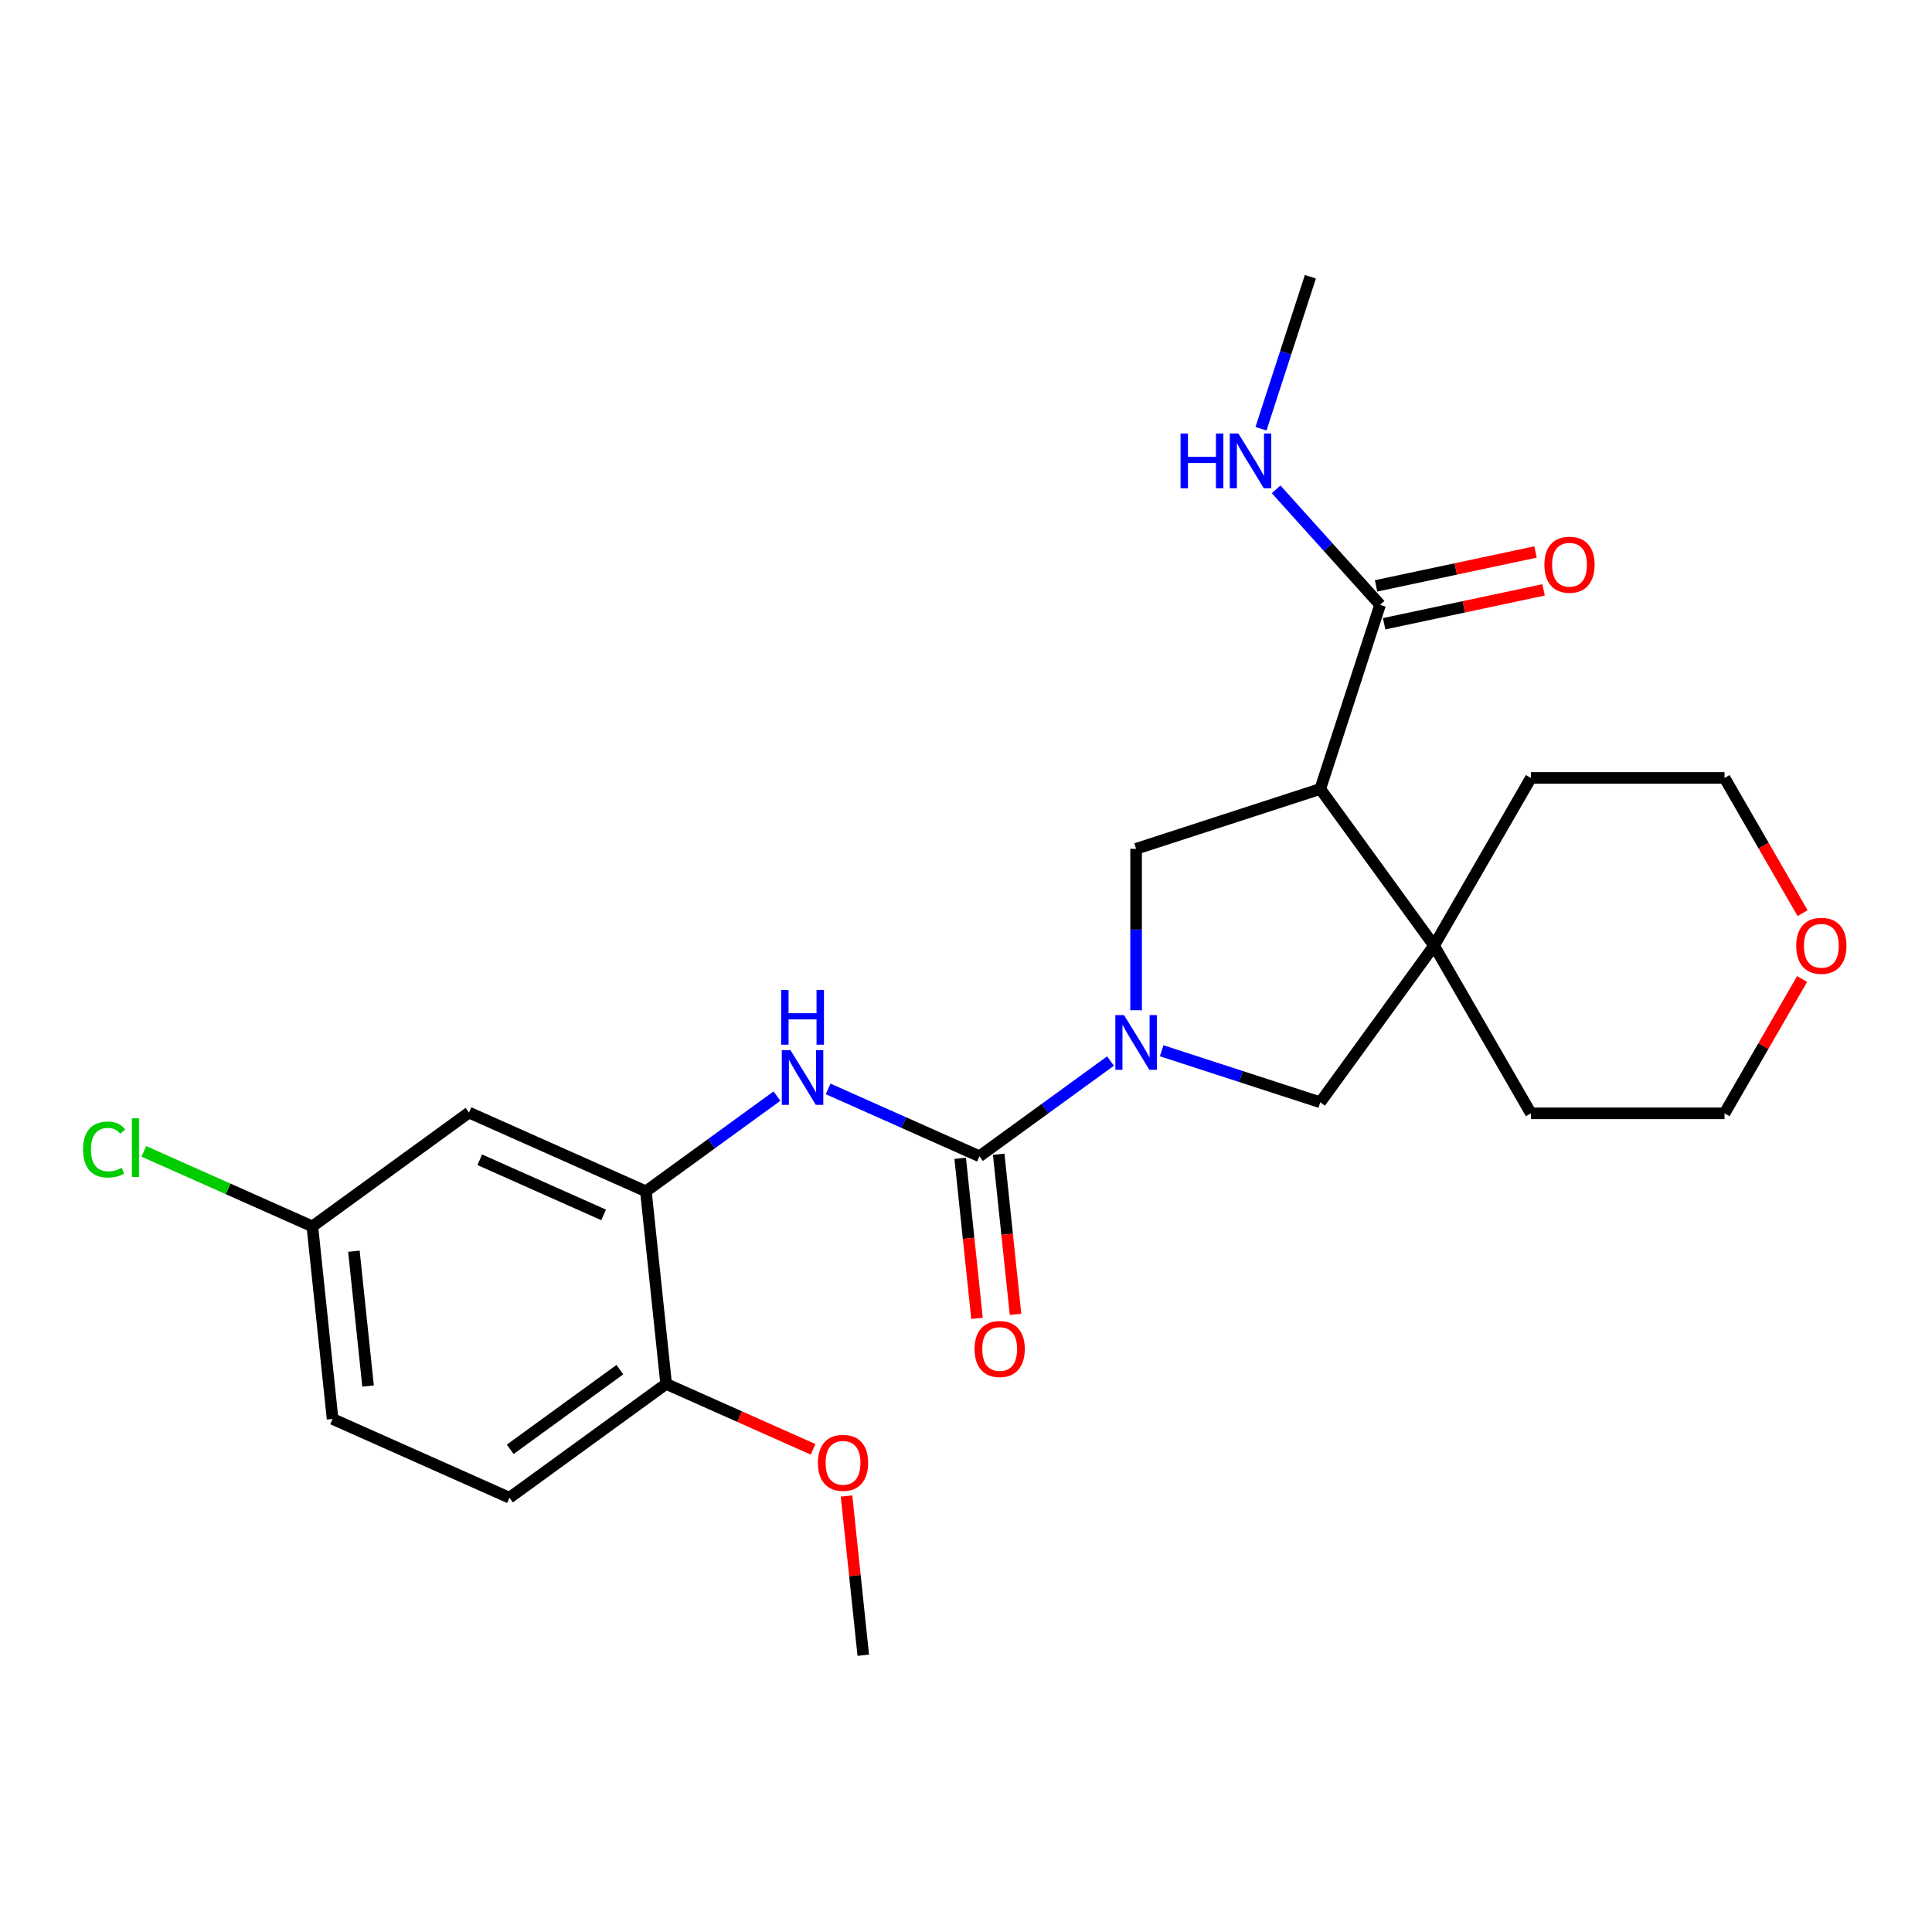 <?xml version='1.0' encoding='iso-8859-1'?>
<svg version='1.1' baseProfile='full'
              xmlns='http://www.w3.org/2000/svg'
                      xmlns:rdkit='http://www.rdkit.org/xml'
                      xmlns:xlink='http://www.w3.org/1999/xlink'
                  xml:space='preserve'
width='1000px' height='1000px' viewBox='0 0 1000 1000'>
<!-- END OF HEADER -->
<rect style='opacity:1.0;fill:#FFFFFF;stroke:none' width='1000' height='1000' x='0' y='0'> </rect>
<path class='bond-0' d='M 574.798,549.196 L 540.879,573.84' style='fill:none;fill-rule:evenodd;stroke:#0000FF;stroke-width:6px;stroke-linecap:butt;stroke-linejoin:miter;stroke-opacity:1' />
<path class='bond-0' d='M 540.879,573.84 L 506.96,598.484' style='fill:none;fill-rule:evenodd;stroke:#000000;stroke-width:6px;stroke-linecap:butt;stroke-linejoin:miter;stroke-opacity:1' />
<path class='bond-3' d='M 588.044,522.907 L 588.044,481.126' style='fill:none;fill-rule:evenodd;stroke:#0000FF;stroke-width:6px;stroke-linecap:butt;stroke-linejoin:miter;stroke-opacity:1' />
<path class='bond-3' d='M 588.044,481.126 L 588.044,439.346' style='fill:none;fill-rule:evenodd;stroke:#000000;stroke-width:6px;stroke-linecap:butt;stroke-linejoin:miter;stroke-opacity:1' />
<path class='bond-7' d='M 601.29,543.876 L 642.327,557.21' style='fill:none;fill-rule:evenodd;stroke:#0000FF;stroke-width:6px;stroke-linecap:butt;stroke-linejoin:miter;stroke-opacity:1' />
<path class='bond-7' d='M 642.327,557.21 L 683.365,570.544' style='fill:none;fill-rule:evenodd;stroke:#000000;stroke-width:6px;stroke-linecap:butt;stroke-linejoin:miter;stroke-opacity:1' />
<path class='bond-4' d='M 506.96,598.484 L 467.802,581.049' style='fill:none;fill-rule:evenodd;stroke:#000000;stroke-width:6px;stroke-linecap:butt;stroke-linejoin:miter;stroke-opacity:1' />
<path class='bond-4' d='M 467.802,581.049 L 428.644,563.615' style='fill:none;fill-rule:evenodd;stroke:#0000FF;stroke-width:6px;stroke-linecap:butt;stroke-linejoin:miter;stroke-opacity:1' />
<path class='bond-9' d='M 496.992,599.531 L 501.346,640.957' style='fill:none;fill-rule:evenodd;stroke:#000000;stroke-width:6px;stroke-linecap:butt;stroke-linejoin:miter;stroke-opacity:1' />
<path class='bond-9' d='M 501.346,640.957 L 505.7,682.383' style='fill:none;fill-rule:evenodd;stroke:#FF0000;stroke-width:6px;stroke-linecap:butt;stroke-linejoin:miter;stroke-opacity:1' />
<path class='bond-9' d='M 516.927,597.436 L 521.281,638.862' style='fill:none;fill-rule:evenodd;stroke:#000000;stroke-width:6px;stroke-linecap:butt;stroke-linejoin:miter;stroke-opacity:1' />
<path class='bond-9' d='M 521.281,638.862 L 525.635,680.287' style='fill:none;fill-rule:evenodd;stroke:#FF0000;stroke-width:6px;stroke-linecap:butt;stroke-linejoin:miter;stroke-opacity:1' />
<path class='bond-1' d='M 683.365,408.375 L 588.044,439.346' style='fill:none;fill-rule:evenodd;stroke:#000000;stroke-width:6px;stroke-linecap:butt;stroke-linejoin:miter;stroke-opacity:1' />
<path class='bond-5' d='M 683.365,408.375 L 714.336,313.054' style='fill:none;fill-rule:evenodd;stroke:#000000;stroke-width:6px;stroke-linecap:butt;stroke-linejoin:miter;stroke-opacity:1' />
<path class='bond-25' d='M 683.365,408.375 L 742.276,489.459' style='fill:none;fill-rule:evenodd;stroke:#000000;stroke-width:6px;stroke-linecap:butt;stroke-linejoin:miter;stroke-opacity:1' />
<path class='bond-2' d='M 742.276,489.459 L 683.365,570.544' style='fill:none;fill-rule:evenodd;stroke:#000000;stroke-width:6px;stroke-linecap:butt;stroke-linejoin:miter;stroke-opacity:1' />
<path class='bond-18' d='M 742.276,489.459 L 792.389,402.661' style='fill:none;fill-rule:evenodd;stroke:#000000;stroke-width:6px;stroke-linecap:butt;stroke-linejoin:miter;stroke-opacity:1' />
<path class='bond-19' d='M 742.276,489.459 L 792.389,576.258' style='fill:none;fill-rule:evenodd;stroke:#000000;stroke-width:6px;stroke-linecap:butt;stroke-linejoin:miter;stroke-opacity:1' />
<path class='bond-6' d='M 402.153,567.342 L 368.234,591.985' style='fill:none;fill-rule:evenodd;stroke:#0000FF;stroke-width:6px;stroke-linecap:butt;stroke-linejoin:miter;stroke-opacity:1' />
<path class='bond-6' d='M 368.234,591.985 L 334.314,616.629' style='fill:none;fill-rule:evenodd;stroke:#000000;stroke-width:6px;stroke-linecap:butt;stroke-linejoin:miter;stroke-opacity:1' />
<path class='bond-11' d='M 716.42,322.858 L 757.685,314.087' style='fill:none;fill-rule:evenodd;stroke:#000000;stroke-width:6px;stroke-linecap:butt;stroke-linejoin:miter;stroke-opacity:1' />
<path class='bond-11' d='M 757.685,314.087 L 798.95,305.315' style='fill:none;fill-rule:evenodd;stroke:#FF0000;stroke-width:6px;stroke-linecap:butt;stroke-linejoin:miter;stroke-opacity:1' />
<path class='bond-11' d='M 712.252,303.251 L 753.517,294.479' style='fill:none;fill-rule:evenodd;stroke:#000000;stroke-width:6px;stroke-linecap:butt;stroke-linejoin:miter;stroke-opacity:1' />
<path class='bond-11' d='M 753.517,294.479 L 794.783,285.708' style='fill:none;fill-rule:evenodd;stroke:#FF0000;stroke-width:6px;stroke-linecap:butt;stroke-linejoin:miter;stroke-opacity:1' />
<path class='bond-13' d='M 714.336,313.054 L 687.427,283.168' style='fill:none;fill-rule:evenodd;stroke:#000000;stroke-width:6px;stroke-linecap:butt;stroke-linejoin:miter;stroke-opacity:1' />
<path class='bond-13' d='M 687.427,283.168 L 660.518,253.283' style='fill:none;fill-rule:evenodd;stroke:#0000FF;stroke-width:6px;stroke-linecap:butt;stroke-linejoin:miter;stroke-opacity:1' />
<path class='bond-8' d='M 334.314,616.629 L 242.753,575.864' style='fill:none;fill-rule:evenodd;stroke:#000000;stroke-width:6px;stroke-linecap:butt;stroke-linejoin:miter;stroke-opacity:1' />
<path class='bond-8' d='M 312.427,628.827 L 248.334,600.291' style='fill:none;fill-rule:evenodd;stroke:#000000;stroke-width:6px;stroke-linecap:butt;stroke-linejoin:miter;stroke-opacity:1' />
<path class='bond-10' d='M 334.314,616.629 L 344.791,716.306' style='fill:none;fill-rule:evenodd;stroke:#000000;stroke-width:6px;stroke-linecap:butt;stroke-linejoin:miter;stroke-opacity:1' />
<path class='bond-15' d='M 242.753,575.864 L 161.669,634.775' style='fill:none;fill-rule:evenodd;stroke:#000000;stroke-width:6px;stroke-linecap:butt;stroke-linejoin:miter;stroke-opacity:1' />
<path class='bond-14' d='M 344.791,716.306 L 263.706,775.218' style='fill:none;fill-rule:evenodd;stroke:#000000;stroke-width:6px;stroke-linecap:butt;stroke-linejoin:miter;stroke-opacity:1' />
<path class='bond-14' d='M 320.846,708.926 L 264.086,750.164' style='fill:none;fill-rule:evenodd;stroke:#000000;stroke-width:6px;stroke-linecap:butt;stroke-linejoin:miter;stroke-opacity:1' />
<path class='bond-20' d='M 344.791,716.306 L 382.818,733.237' style='fill:none;fill-rule:evenodd;stroke:#000000;stroke-width:6px;stroke-linecap:butt;stroke-linejoin:miter;stroke-opacity:1' />
<path class='bond-20' d='M 382.818,733.237 L 420.846,750.168' style='fill:none;fill-rule:evenodd;stroke:#FF0000;stroke-width:6px;stroke-linecap:butt;stroke-linejoin:miter;stroke-opacity:1' />
<path class='bond-12' d='M 932.76,506.725 L 912.687,541.491' style='fill:none;fill-rule:evenodd;stroke:#FF0000;stroke-width:6px;stroke-linecap:butt;stroke-linejoin:miter;stroke-opacity:1' />
<path class='bond-12' d='M 912.687,541.491 L 892.615,576.258' style='fill:none;fill-rule:evenodd;stroke:#000000;stroke-width:6px;stroke-linecap:butt;stroke-linejoin:miter;stroke-opacity:1' />
<path class='bond-26' d='M 933.014,472.634 L 912.814,437.647' style='fill:none;fill-rule:evenodd;stroke:#FF0000;stroke-width:6px;stroke-linecap:butt;stroke-linejoin:miter;stroke-opacity:1' />
<path class='bond-26' d='M 912.814,437.647 L 892.615,402.661' style='fill:none;fill-rule:evenodd;stroke:#000000;stroke-width:6px;stroke-linecap:butt;stroke-linejoin:miter;stroke-opacity:1' />
<path class='bond-23' d='M 652.687,221.906 L 665.465,182.579' style='fill:none;fill-rule:evenodd;stroke:#0000FF;stroke-width:6px;stroke-linecap:butt;stroke-linejoin:miter;stroke-opacity:1' />
<path class='bond-23' d='M 665.465,182.579 L 678.243,143.251' style='fill:none;fill-rule:evenodd;stroke:#000000;stroke-width:6px;stroke-linecap:butt;stroke-linejoin:miter;stroke-opacity:1' />
<path class='bond-16' d='M 263.706,775.218 L 172.145,734.452' style='fill:none;fill-rule:evenodd;stroke:#000000;stroke-width:6px;stroke-linecap:butt;stroke-linejoin:miter;stroke-opacity:1' />
<path class='bond-17' d='M 161.669,634.775 L 118.061,615.36' style='fill:none;fill-rule:evenodd;stroke:#000000;stroke-width:6px;stroke-linecap:butt;stroke-linejoin:miter;stroke-opacity:1' />
<path class='bond-17' d='M 118.061,615.36 L 74.453,595.944' style='fill:none;fill-rule:evenodd;stroke:#00CC00;stroke-width:6px;stroke-linecap:butt;stroke-linejoin:miter;stroke-opacity:1' />
<path class='bond-27' d='M 161.669,634.775 L 172.145,734.452' style='fill:none;fill-rule:evenodd;stroke:#000000;stroke-width:6px;stroke-linecap:butt;stroke-linejoin:miter;stroke-opacity:1' />
<path class='bond-27' d='M 183.175,647.631 L 190.509,717.405' style='fill:none;fill-rule:evenodd;stroke:#000000;stroke-width:6px;stroke-linecap:butt;stroke-linejoin:miter;stroke-opacity:1' />
<path class='bond-21' d='M 792.389,402.661 L 892.615,402.661' style='fill:none;fill-rule:evenodd;stroke:#000000;stroke-width:6px;stroke-linecap:butt;stroke-linejoin:miter;stroke-opacity:1' />
<path class='bond-22' d='M 792.389,576.258 L 892.615,576.258' style='fill:none;fill-rule:evenodd;stroke:#000000;stroke-width:6px;stroke-linecap:butt;stroke-linejoin:miter;stroke-opacity:1' />
<path class='bond-24' d='M 438.166,774.338 L 442.497,815.543' style='fill:none;fill-rule:evenodd;stroke:#FF0000;stroke-width:6px;stroke-linecap:butt;stroke-linejoin:miter;stroke-opacity:1' />
<path class='bond-24' d='M 442.497,815.543 L 446.828,856.749' style='fill:none;fill-rule:evenodd;stroke:#000000;stroke-width:6px;stroke-linecap:butt;stroke-linejoin:miter;stroke-opacity:1' />
<path  class='atom-0' d='M 581.784 525.412
L 591.064 540.412
Q 591.984 541.892, 593.464 544.572
Q 594.944 547.252, 595.024 547.412
L 595.024 525.412
L 598.784 525.412
L 598.784 553.732
L 594.904 553.732
L 584.944 537.332
Q 583.784 535.412, 582.544 533.212
Q 581.344 531.012, 580.984 530.332
L 580.984 553.732
L 577.304 553.732
L 577.304 525.412
L 581.784 525.412
' fill='#0000FF'/>
<path  class='atom-5' d='M 409.139 543.558
L 418.419 558.558
Q 419.339 560.038, 420.819 562.718
Q 422.299 565.398, 422.379 565.558
L 422.379 543.558
L 426.139 543.558
L 426.139 571.878
L 422.259 571.878
L 412.299 555.478
Q 411.139 553.558, 409.899 551.358
Q 408.699 549.158, 408.339 548.478
L 408.339 571.878
L 404.659 571.878
L 404.659 543.558
L 409.139 543.558
' fill='#0000FF'/>
<path  class='atom-5' d='M 404.319 512.406
L 408.159 512.406
L 408.159 524.446
L 422.639 524.446
L 422.639 512.406
L 426.479 512.406
L 426.479 540.726
L 422.639 540.726
L 422.639 527.646
L 408.159 527.646
L 408.159 540.726
L 404.319 540.726
L 404.319 512.406
' fill='#0000FF'/>
<path  class='atom-10' d='M 504.436 698.241
Q 504.436 691.441, 507.796 687.641
Q 511.156 683.841, 517.436 683.841
Q 523.716 683.841, 527.076 687.641
Q 530.436 691.441, 530.436 698.241
Q 530.436 705.121, 527.036 709.041
Q 523.636 712.921, 517.436 712.921
Q 511.196 712.921, 507.796 709.041
Q 504.436 705.161, 504.436 698.241
M 517.436 709.721
Q 521.756 709.721, 524.076 706.841
Q 526.436 703.921, 526.436 698.241
Q 526.436 692.681, 524.076 689.881
Q 521.756 687.041, 517.436 687.041
Q 513.116 687.041, 510.756 689.841
Q 508.436 692.641, 508.436 698.241
Q 508.436 703.961, 510.756 706.841
Q 513.116 709.721, 517.436 709.721
' fill='#FF0000'/>
<path  class='atom-12' d='M 799.372 292.296
Q 799.372 285.496, 802.732 281.696
Q 806.092 277.896, 812.372 277.896
Q 818.652 277.896, 822.012 281.696
Q 825.372 285.496, 825.372 292.296
Q 825.372 299.176, 821.972 303.096
Q 818.572 306.976, 812.372 306.976
Q 806.132 306.976, 802.732 303.096
Q 799.372 299.216, 799.372 292.296
M 812.372 303.776
Q 816.692 303.776, 819.012 300.896
Q 821.372 297.976, 821.372 292.296
Q 821.372 286.736, 819.012 283.936
Q 816.692 281.096, 812.372 281.096
Q 808.052 281.096, 805.692 283.896
Q 803.372 286.696, 803.372 292.296
Q 803.372 298.016, 805.692 300.896
Q 808.052 303.776, 812.372 303.776
' fill='#FF0000'/>
<path  class='atom-13' d='M 929.728 489.539
Q 929.728 482.739, 933.088 478.939
Q 936.448 475.139, 942.728 475.139
Q 949.008 475.139, 952.368 478.939
Q 955.728 482.739, 955.728 489.539
Q 955.728 496.419, 952.328 500.339
Q 948.928 504.219, 942.728 504.219
Q 936.488 504.219, 933.088 500.339
Q 929.728 496.459, 929.728 489.539
M 942.728 501.019
Q 947.048 501.019, 949.368 498.139
Q 951.728 495.219, 951.728 489.539
Q 951.728 483.979, 949.368 481.179
Q 947.048 478.339, 942.728 478.339
Q 938.408 478.339, 936.048 481.139
Q 933.728 483.939, 933.728 489.539
Q 933.728 495.259, 936.048 498.139
Q 938.408 501.019, 942.728 501.019
' fill='#FF0000'/>
<path  class='atom-14' d='M 611.052 224.412
L 614.892 224.412
L 614.892 236.452
L 629.372 236.452
L 629.372 224.412
L 633.212 224.412
L 633.212 252.732
L 629.372 252.732
L 629.372 239.652
L 614.892 239.652
L 614.892 252.732
L 611.052 252.732
L 611.052 224.412
' fill='#0000FF'/>
<path  class='atom-14' d='M 641.012 224.412
L 650.292 239.412
Q 651.212 240.892, 652.692 243.572
Q 654.172 246.252, 654.252 246.412
L 654.252 224.412
L 658.012 224.412
L 658.012 252.732
L 654.132 252.732
L 644.172 236.332
Q 643.012 234.412, 641.772 232.212
Q 640.572 230.012, 640.212 229.332
L 640.212 252.732
L 636.532 252.732
L 636.532 224.412
L 641.012 224.412
' fill='#0000FF'/>
<path  class='atom-18' d='M 42.988 594.99
Q 42.988 587.95, 46.268 584.27
Q 49.588 580.55, 55.868 580.55
Q 61.708 580.55, 64.828 584.67
L 62.188 586.83
Q 59.908 583.83, 55.868 583.83
Q 51.588 583.83, 49.308 586.71
Q 47.068 589.55, 47.068 594.99
Q 47.068 600.59, 49.388 603.47
Q 51.748 606.35, 56.308 606.35
Q 59.428 606.35, 63.068 604.47
L 64.188 607.47
Q 62.708 608.43, 60.468 608.99
Q 58.228 609.55, 55.748 609.55
Q 49.588 609.55, 46.268 605.79
Q 42.988 602.03, 42.988 594.99
' fill='#00CC00'/>
<path  class='atom-18' d='M 68.268 578.83
L 71.948 578.83
L 71.948 609.19
L 68.268 609.19
L 68.268 578.83
' fill='#00CC00'/>
<path  class='atom-21' d='M 423.352 757.152
Q 423.352 750.352, 426.712 746.552
Q 430.072 742.752, 436.352 742.752
Q 442.632 742.752, 445.992 746.552
Q 449.352 750.352, 449.352 757.152
Q 449.352 764.032, 445.952 767.952
Q 442.552 771.832, 436.352 771.832
Q 430.112 771.832, 426.712 767.952
Q 423.352 764.072, 423.352 757.152
M 436.352 768.632
Q 440.672 768.632, 442.992 765.752
Q 445.352 762.832, 445.352 757.152
Q 445.352 751.592, 442.992 748.792
Q 440.672 745.952, 436.352 745.952
Q 432.032 745.952, 429.672 748.752
Q 427.352 751.552, 427.352 757.152
Q 427.352 762.872, 429.672 765.752
Q 432.032 768.632, 436.352 768.632
' fill='#FF0000'/>
</svg>
